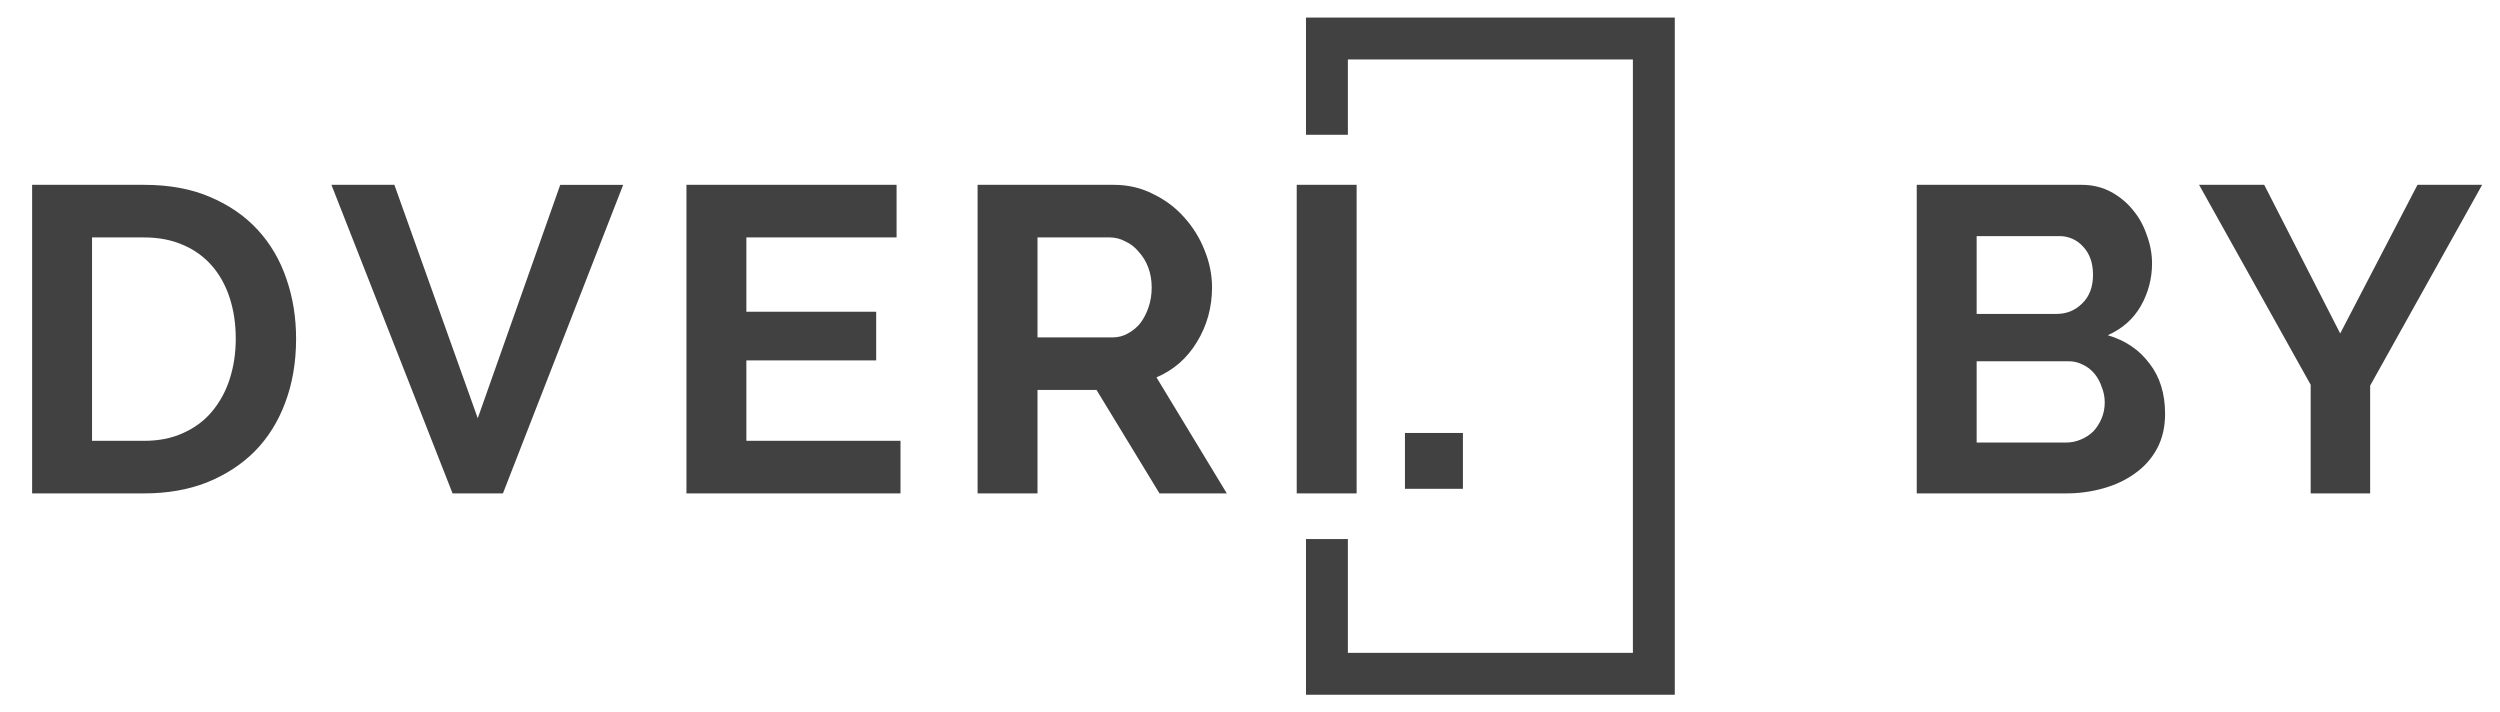 <svg width="179" height="51" viewBox="0 0 179 51" fill="none" xmlns="http://www.w3.org/2000/svg">
<path d="M2.3 35.327V13.234H10.32C12.123 13.234 13.698 13.524 15.045 14.105C16.413 14.686 17.552 15.475 18.465 16.47C19.376 17.466 20.06 18.638 20.515 19.986C20.972 21.314 21.2 22.736 21.2 24.25C21.2 25.93 20.94 27.455 20.423 28.824C19.925 30.172 19.2 31.334 18.247 32.309C17.293 33.263 16.143 34.01 14.797 34.549C13.47 35.069 11.977 35.327 10.32 35.327H2.3ZM16.88 24.251C16.88 23.193 16.735 22.218 16.445 21.326C16.155 20.433 15.73 19.666 15.17 19.023C14.6 18.372 13.887 17.861 13.088 17.529C12.279 17.177 11.358 17 10.321 17H6.59V31.563H10.32C11.377 31.563 12.31 31.376 13.118 31.003C13.947 30.63 14.63 30.121 15.169 29.478C15.742 28.791 16.175 27.998 16.444 27.144C16.734 26.252 16.88 25.288 16.88 24.251ZM28.238 13.235L34.207 29.945L40.113 13.235H44.62L36.01 35.328H32.404L23.73 13.234H28.237L28.238 13.235ZM64.476 31.563V35.328H49.15V13.234H64.195V16.999H53.44V22.32H62.734V25.806H53.44V31.562H64.475L64.476 31.563ZM69.996 35.328V13.234H79.756C80.772 13.234 81.705 13.452 82.554 13.887C83.424 14.302 84.171 14.863 84.793 15.567C85.419 16.261 85.914 17.062 86.253 17.933C86.606 18.804 86.782 19.686 86.782 20.578C86.782 22.009 86.419 23.316 85.694 24.498C84.989 25.66 84.026 26.5 82.804 27.019L87.839 35.327H83.02L78.512 27.921H74.285V35.327H69.995L69.996 35.328ZM74.286 24.158H79.664C80.057 24.158 80.42 24.064 80.752 23.878C81.104 23.69 81.404 23.441 81.653 23.13C81.902 22.799 82.098 22.415 82.243 21.979C82.389 21.543 82.461 21.077 82.461 20.579C82.461 20.06 82.378 19.583 82.213 19.147C82.06 18.733 81.828 18.353 81.529 18.027C81.259 17.695 80.939 17.447 80.565 17.28C80.231 17.099 79.857 17.002 79.477 17H74.286V24.158ZM92.845 35.328V13.234H97.135V35.327L92.845 35.328ZM155.02 29.633C155.02 30.566 154.832 31.386 154.459 32.091C154.087 32.796 153.555 33.403 152.906 33.865C152.263 34.342 151.507 34.705 150.637 34.954C149.747 35.209 148.826 35.334 147.901 35.327H137.239V13.234H149.051C149.817 13.234 150.511 13.4 151.134 13.732C151.755 14.064 152.284 14.5 152.719 15.039C153.154 15.557 153.486 16.159 153.714 16.844C153.962 17.507 154.086 18.182 154.086 18.866C154.089 19.936 153.81 20.988 153.278 21.916C152.739 22.849 151.952 23.544 150.916 24.001C152.18 24.374 153.174 25.048 153.9 26.023C154.646 26.978 155.02 28.181 155.02 29.633ZM150.699 28.823C150.699 28.43 150.626 28.056 150.481 27.703C150.368 27.351 150.188 27.024 149.952 26.739C149.731 26.476 149.456 26.263 149.144 26.117C148.828 25.95 148.476 25.864 148.118 25.867H141.528V31.687H147.901C148.295 31.687 148.657 31.614 148.989 31.469C149.326 31.334 149.632 31.133 149.89 30.878C150.138 30.608 150.335 30.297 150.481 29.944C150.626 29.591 150.699 29.217 150.699 28.823ZM141.528 16.906V22.476H147.248C147.974 22.476 148.585 22.226 149.082 21.729C149.6 21.231 149.859 20.547 149.859 19.675C149.859 18.825 149.621 18.151 149.144 17.653C148.93 17.412 148.667 17.221 148.371 17.092C148.076 16.963 147.756 16.899 147.434 16.906H141.528ZM162.119 13.234L167.558 23.876L173.092 13.234H177.722L169.703 27.61V35.327H165.444V27.548L157.455 13.234H162.119Z" fill="#414141"/>
<path d="M95.008 38.596V48.244H118.415V2.758H95.008V9.65" stroke="#414141" stroke-width="3"/>
<path d="M104.745 31H100.594V34.998H104.745V31Z" fill="#414141"/>
</svg>
